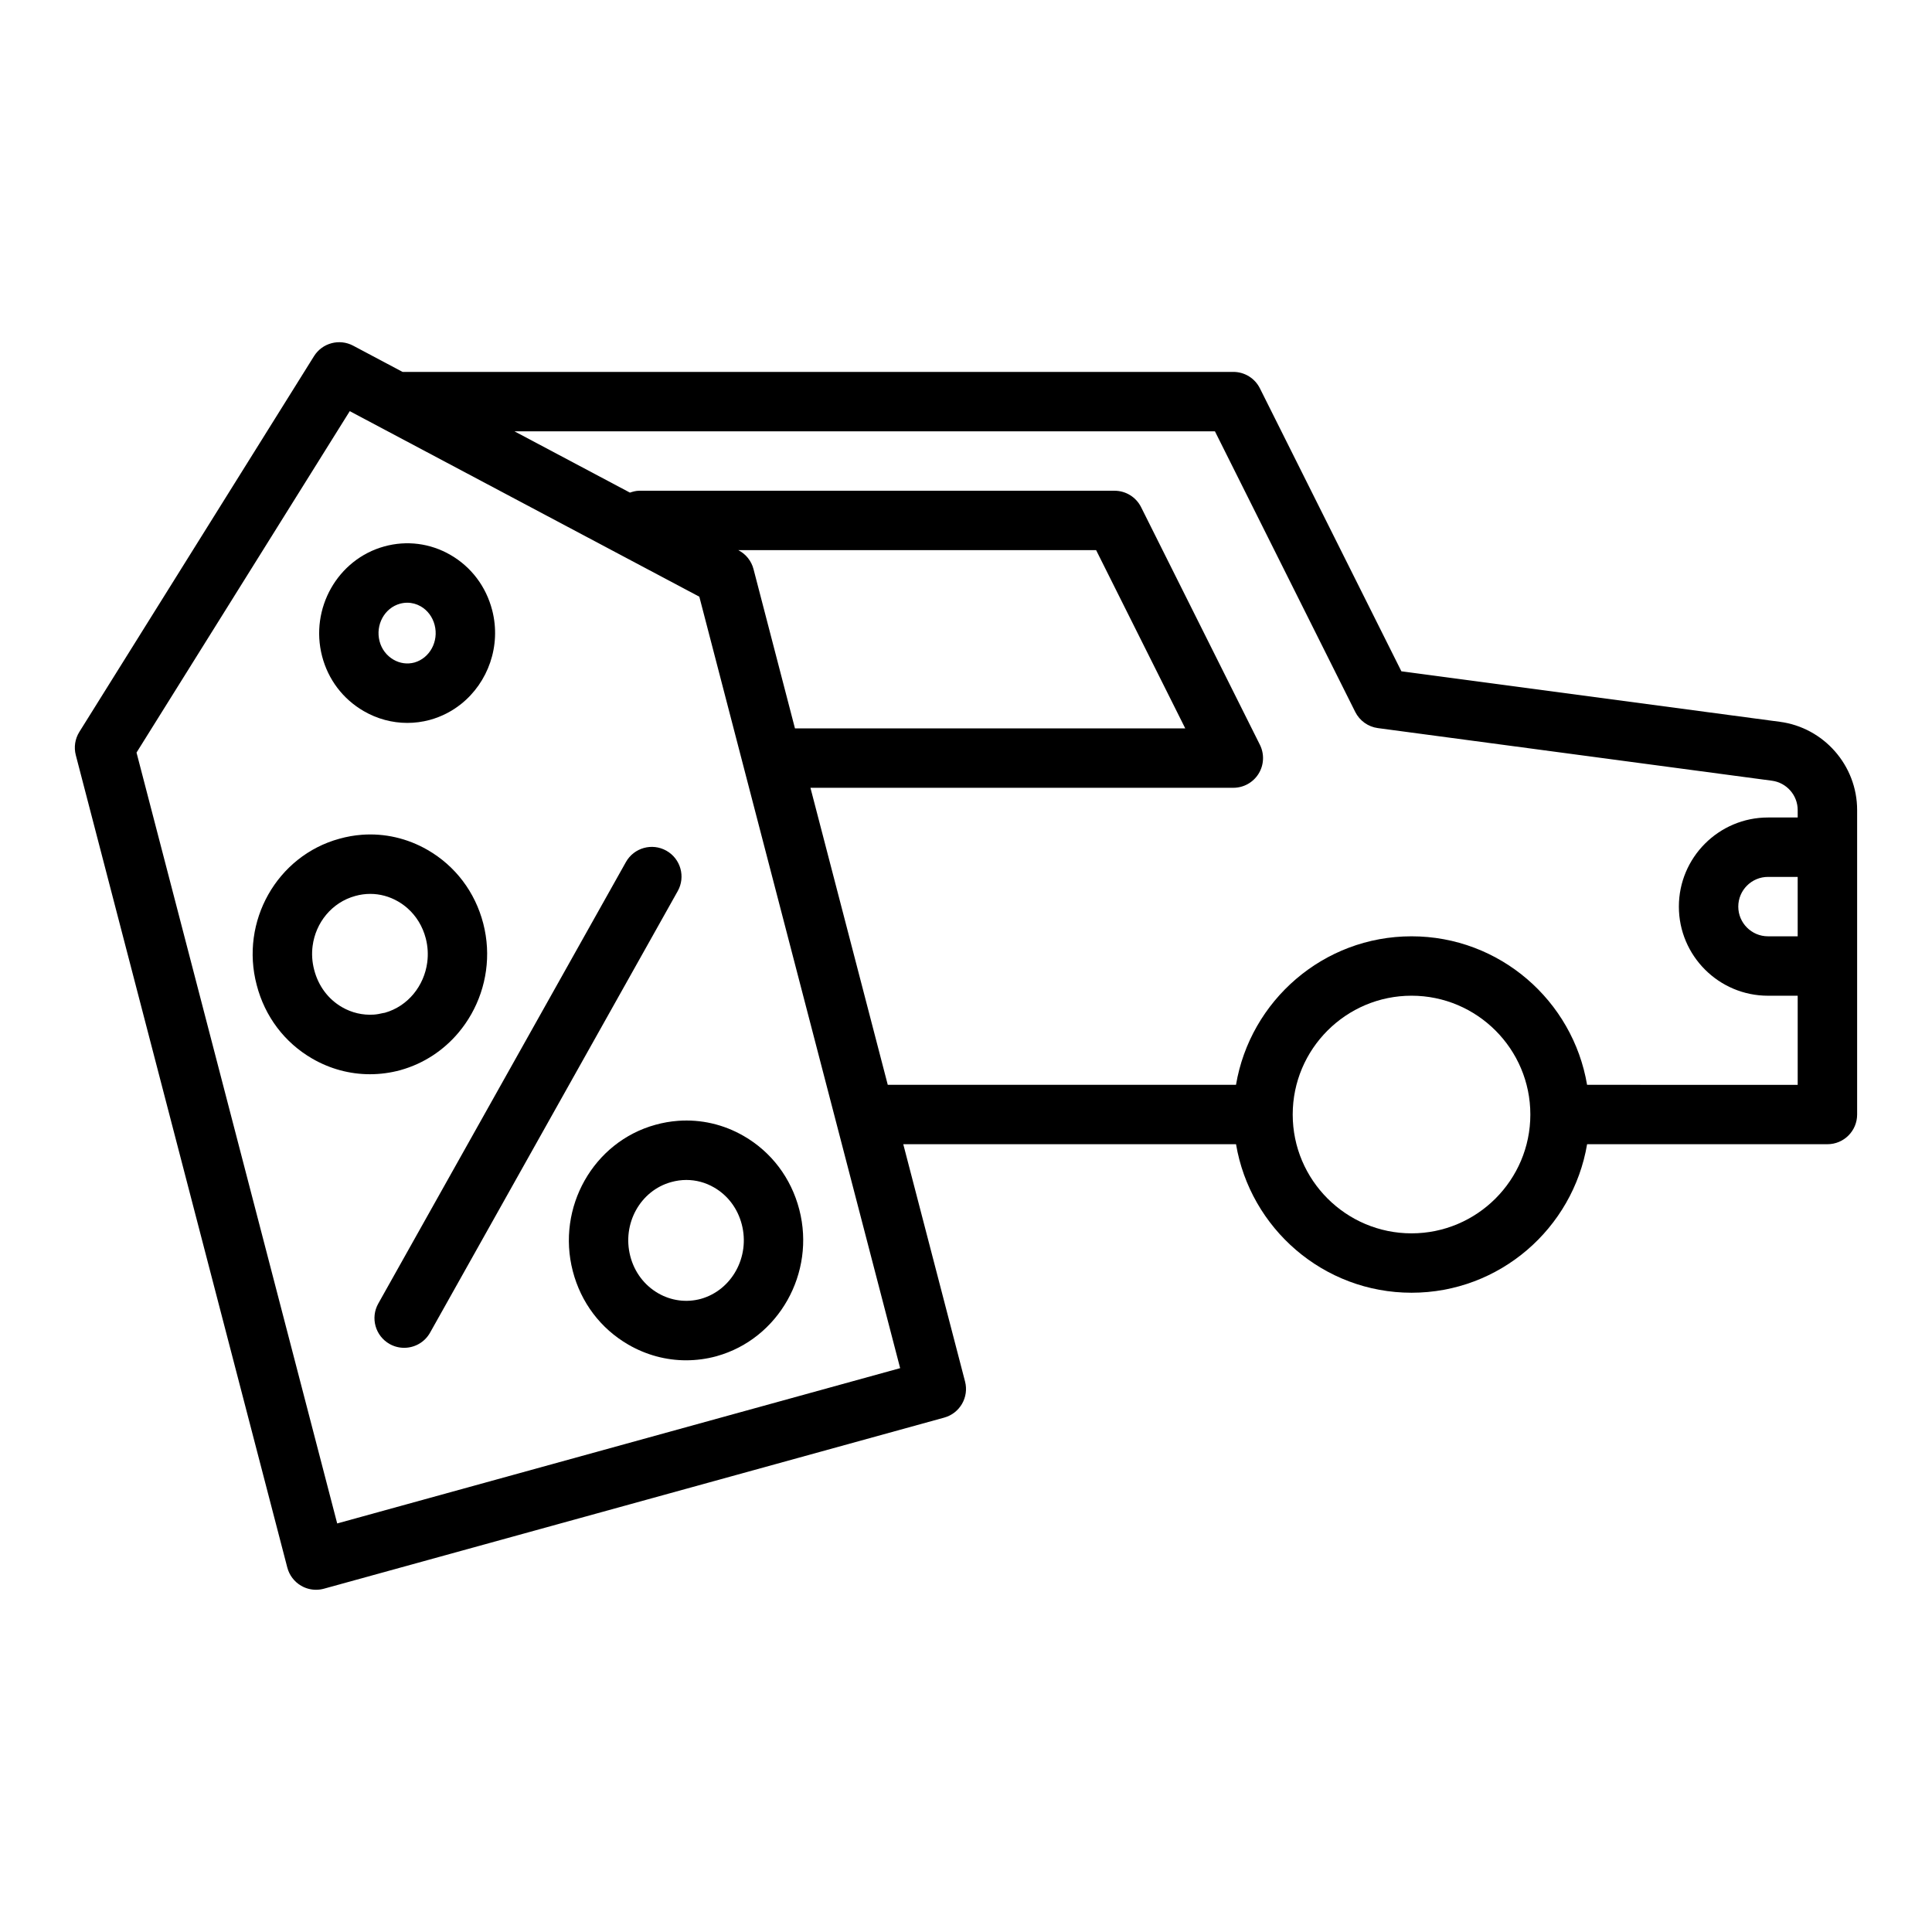 <?xml version="1.0" encoding="UTF-8"?>
<!-- Uploaded to: SVG Repo, www.svgrepo.com, Generator: SVG Repo Mixer Tools -->
<svg fill="#000000" width="800px" height="800px" version="1.1" viewBox="144 144 512 512" xmlns="http://www.w3.org/2000/svg">
 <g>
  <path d="m240.36 332.43c1.789 1.039 3.676 1.828 5.621 2.352 1.945 0.527 3.945 0.797 5.957 0.797 1.992 0 3.996-0.262 5.969-0.793 0.016-0.004 0.035-0.012 0.051-0.016 3.09-0.852 5.867-2.309 8.246-4.207 7.137-5.699 10.676-15.406 8.227-24.879h-0.004c-1.621-6.258-5.547-11.449-11.047-14.625-5.356-3.094-11.59-3.898-17.559-2.246-12.359 3.414-19.746 16.461-16.461 29.102 1.609 6.176 5.516 11.328 11 14.516zm9.648-28.441c0.637-0.176 1.281-0.262 1.922-0.262 1.242 0 2.469 0.328 3.574 0.965 1.816 1.051 3.125 2.805 3.68 4.941 1.125 4.34-1.289 8.789-5.375 9.945-1.879 0.5-3.836 0.227-5.539-0.766-1.828-1.062-3.137-2.793-3.68-4.871-1.133-4.348 1.301-8.816 5.418-9.953z"/>
  <path d="m250.2 427.57c6.156-1.727 11.383-5.258 15.281-9.879 5.199-6.164 8.035-14.277 7.57-22.652-0.117-2.094-0.441-4.207-0.984-6.309-2.164-8.34-7.41-15.266-14.773-19.5-5.371-3.094-11.391-4.453-17.387-4.008-1.996 0.148-3.992 0.5-5.961 1.051-16.551 4.527-26.379 21.945-21.914 38.773 2.156 8.32 7.367 15.234 14.68 19.477 4.738 2.754 9.996 4.16 15.328 4.16 2.699 0 5.418-0.359 8.094-1.09 0.027-0.016 0.047-0.016 0.066-0.023zm-23.355-32.875c0.801-6.184 5.09-11.555 11.312-13.258 1.305-0.363 2.633-0.547 3.957-0.547 2.539 0 5.059 0.668 7.336 1.98 0.918 0.527 1.77 1.141 2.547 1.828 2.336 2.066 4.016 4.816 4.836 7.981 0.555 2.141 0.664 4.301 0.391 6.371-0.82 6.203-5.09 11.602-11.238 13.344-0.168 0.047-0.336 0.047-0.504 0.086-0.805 0.188-1.609 0.352-2.418 0.402-2.922 0.195-5.844-0.477-8.445-1.984-3.644-2.113-6.25-5.602-7.352-9.855-0.57-2.133-0.691-4.285-0.422-6.348z"/>
  <path d="m323.7 441.03c-2.008 0.148-4.012 0.492-5.996 1.047-16.457 4.519-26.285 21.91-21.91 38.777 2.152 8.316 7.379 15.238 14.719 19.488 4.742 2.746 9.996 4.152 15.309 4.152 2.699 0 5.414-0.359 8.086-1.09 0.012-0.008 0.027-0.008 0.043-0.016 16.422-4.598 26.234-22.016 21.871-38.836-2.16-8.348-7.391-15.273-14.73-19.504-5.352-3.094-11.371-4.461-17.391-4.019zm6.031 47.184c-3.828 1.039-7.852 0.508-11.328-1.5-3.664-2.121-6.281-5.613-7.371-9.816-2.223-8.578 2.637-17.391 10.867-19.641 1.32-0.367 2.66-0.555 3.988-0.555 2.551 0 5.07 0.668 7.34 1.984 3.648 2.098 6.262 5.582 7.356 9.809 2.223 8.574-2.644 17.414-10.852 19.719z"/>
  <path d="m320.59 369.44c-3.785-2.125-8.59-0.777-10.715 3.012l-65.629 117.01c-2.129 3.789-0.777 8.586 3.012 10.715 1.219 0.684 2.539 1.008 3.844 1.008 2.758 0 5.43-1.445 6.871-4.019l65.629-117.01c2.133-3.793 0.777-8.59-3.012-10.715z"/>
  <path d="m615.63 335.28-100.25-13.379-37.496-74.992c-1.332-2.668-4.059-4.352-7.043-4.352h-220.16l-13.098-6.953c-3.641-1.93-8.18-0.723-10.367 2.781l-62.188 99.578c-1.145 1.832-1.488 4.059-0.941 6.152l56.051 215.3c0.531 2.039 1.855 3.781 3.684 4.836 1.207 0.699 2.566 1.055 3.938 1.055 0.699 0 1.406-0.094 2.094-0.285l164.37-45.34c4.148-1.145 6.609-5.406 5.523-9.57l-16.371-62.883h88.184c3.766 22.301 23.164 39.359 46.52 39.359 23.359 0 42.754-17.059 46.52-39.359h63.688c4.348 0 7.871-3.519 7.871-7.871v-80.688c0-11.82-8.836-21.875-20.531-23.391zm-382.27 212.45-53.18-204.29 56.508-90.48 92.641 49.172 11.645 44.754 41.574 159.69zm110.33-252.91c-0.555-2.133-1.98-3.938-3.926-4.969l-0.102-0.055h94.824l23.617 47.23h-103.43zm174.38 176.03c-17.363 0-31.488-14.121-31.488-31.488 0-17.367 14.125-31.488 31.488-31.488s31.488 14.121 31.488 31.488c0 17.367-14.125 31.488-31.488 31.488zm46.523-39.359c-3.766-22.301-23.164-39.359-46.52-39.359-23.359 0-42.754 17.059-46.52 39.359h-92.285l-20.492-78.719h112.07c2.731 0 5.262-1.414 6.695-3.731 1.434-2.32 1.562-5.219 0.348-7.66l-31.488-62.977c-1.332-2.668-4.059-4.352-7.043-4.352h-125.96c-0.871 0-1.676 0.234-2.461 0.496l-30.598-16.242h185.63l37.184 74.367c1.168 2.332 3.414 3.938 6 4.281l104.41 13.941c3.902 0.508 6.844 3.852 6.844 7.781v1.969h-7.871c-13.023 0-23.617 10.594-23.617 23.617 0 13.023 10.594 23.617 23.617 23.617h7.871v23.617zm55.812-39.359h-7.871c-4.34 0-7.871-3.531-7.871-7.871s3.531-7.871 7.871-7.871h7.871z"/>
 </g>
</svg>